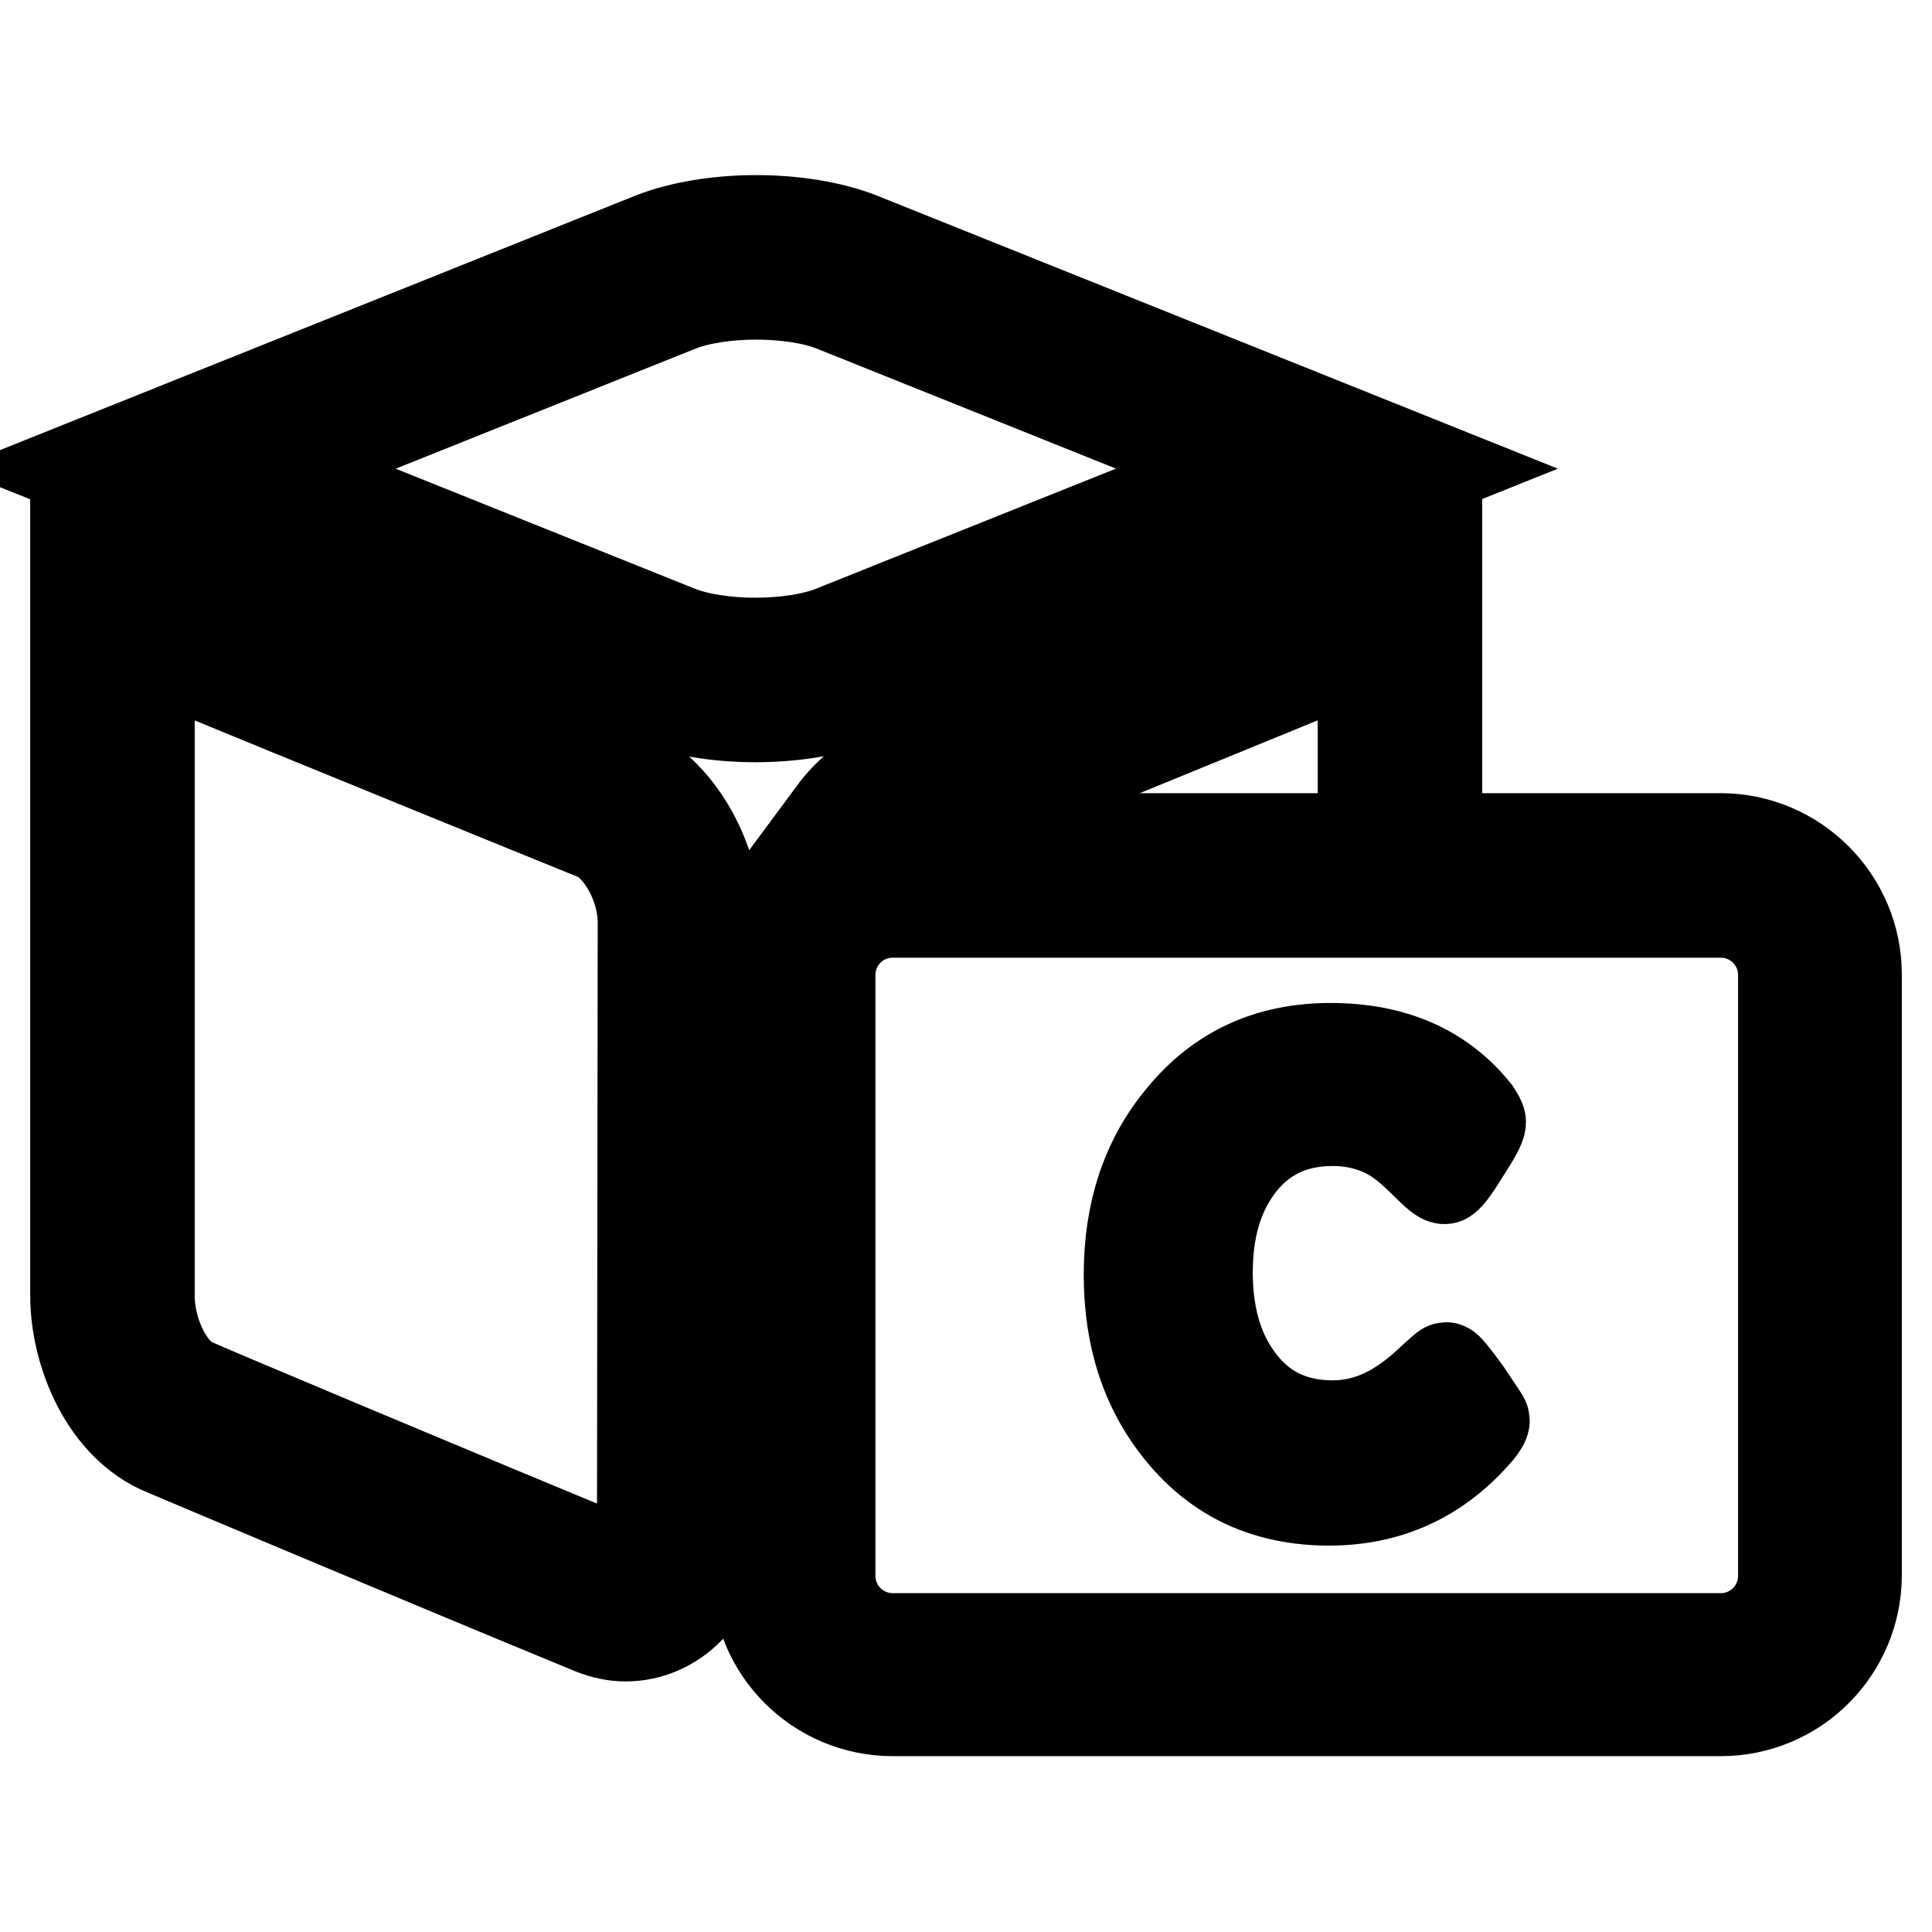 <?xml version="1.0" encoding="utf-8"?>
<!-- Svg Vector Icons : http://www.onlinewebfonts.com/icon -->
<!DOCTYPE svg PUBLIC "-//W3C//DTD SVG 1.1//EN" "http://www.w3.org/Graphics/SVG/1.1/DTD/svg11.dtd">
<svg version="1.1" xmlns="http://www.w3.org/2000/svg" xmlns:xlink="http://www.w3.org/1999/xlink" x="0px" y="0px" viewBox="0 0 256 256" enable-background="new 0 0 256 256" xml:space="preserve">
<g> <path stroke-width="12" fill-opacity="0" stroke="#000000"  d="M228,120.9c4.6,0,8.3,3.7,8.3,8.3v79.6c0,4.6-3.7,8.3-8.3,8.3H118.3c-4.6,0-8.3-3.7-8.3-8.3v-79.6 c0-4.6,3.7-8.3,8.3-8.3L228,120.9 M228,111.1H118.3c-10,0-18,8.1-18,18v79.6c0,10,8.1,18,18,18H228c10,0,18-8.1,18-18v-79.6 C246,119.2,237.9,111.1,228,111.1z M196.7,188.2c0,0.3-0.3,0.8-0.8,1.4c-5.3,6.2-11.9,9.2-19.8,9.2c-8.2,0-14.7-3-19.6-9 c-4.6-5.6-6.9-12.5-6.9-20.9c0-8.3,2.3-15.3,7-20.9c5-6.1,11.5-9.1,19.7-9.1c8.3,0,14.7,2.8,19.2,8.4c0.4,0.6,0.7,1.1,0.7,1.4 c0,0.5-0.7,1.8-2.2,4.1c-1.4,2.3-2.3,3.4-2.6,3.4c-0.4,0-1.2-0.7-2.5-2c-1.6-1.6-3.1-2.9-4.5-3.7c-2.3-1.3-4.9-2-7.8-2 c-5.4,0-9.6,2.1-12.6,6.2c-2.7,3.7-4,8.3-4,13.9c0,5.6,1.3,10.3,4,14c3,4.2,7.2,6.3,12.6,6.3c2.7,0,5.3-0.7,7.7-2 c1.6-0.9,3.3-2.1,5-3.7c1.4-1.3,2.2-2,2.3-2c0.2,0,1.1,1.1,2.7,3.3C195.8,186.8,196.7,188,196.7,188.2L196.7,188.2z M82.7,101.7 c0,0-53.4-21.8-72.7-29.8v99.7c0,7.8,4,17.4,11.8,20.6c0,0,32.4,13.7,56.7,23.7c1.5,0.6,3,0.9,4.4,0.9c6.4,0,12-5.4,12-12.7v-81.8 C94.9,113.5,89.6,104.6,82.7,101.7z M85.1,204.2c0,1.9-1.3,2.9-2.2,2.9c-0.2,0-0.4,0-0.7-0.1c-24-9.9-56.3-23.5-56.6-23.7l0,0l0,0 c-3.1-1.3-5.8-6.6-5.8-11.6V86.5c23,9.5,57.7,23.6,59.2,24.2c2.9,1.2,6.2,6.3,6.2,11.6L85.1,204.2L85.1,204.2z M190.3,62.1 L114,31.5c-3.8-1.5-8.8-2.3-13.8-2.3s-10,0.8-13.8,2.3L10,62.1l76.3,30.6c3.8,1.5,8.8,2.3,13.8,2.3c5,0,10-0.8,13.8-2.3L190.3,62.1 L190.3,62.1z M100.1,85.2c-3.9,0-7.7-0.6-10.2-1.6L36.3,62.1L90,40.6c2.5-1,6.3-1.6,10.2-1.6s7.7,0.6,10.2,1.6L164,62.1l-53.7,21.5 C107.8,84.6,104,85.2,100.1,85.2z M118.3,106.2h14.2c12.4-5.1,32.8-13.4,48.1-19.7v19.7h9.8V72c-19.3,8-72.7,29.8-72.7,29.8 c-2.8,1.2-5.3,3.2-7.3,5.9C112.9,106.7,115.6,106.2,118.3,106.2z"/></g>
</svg>